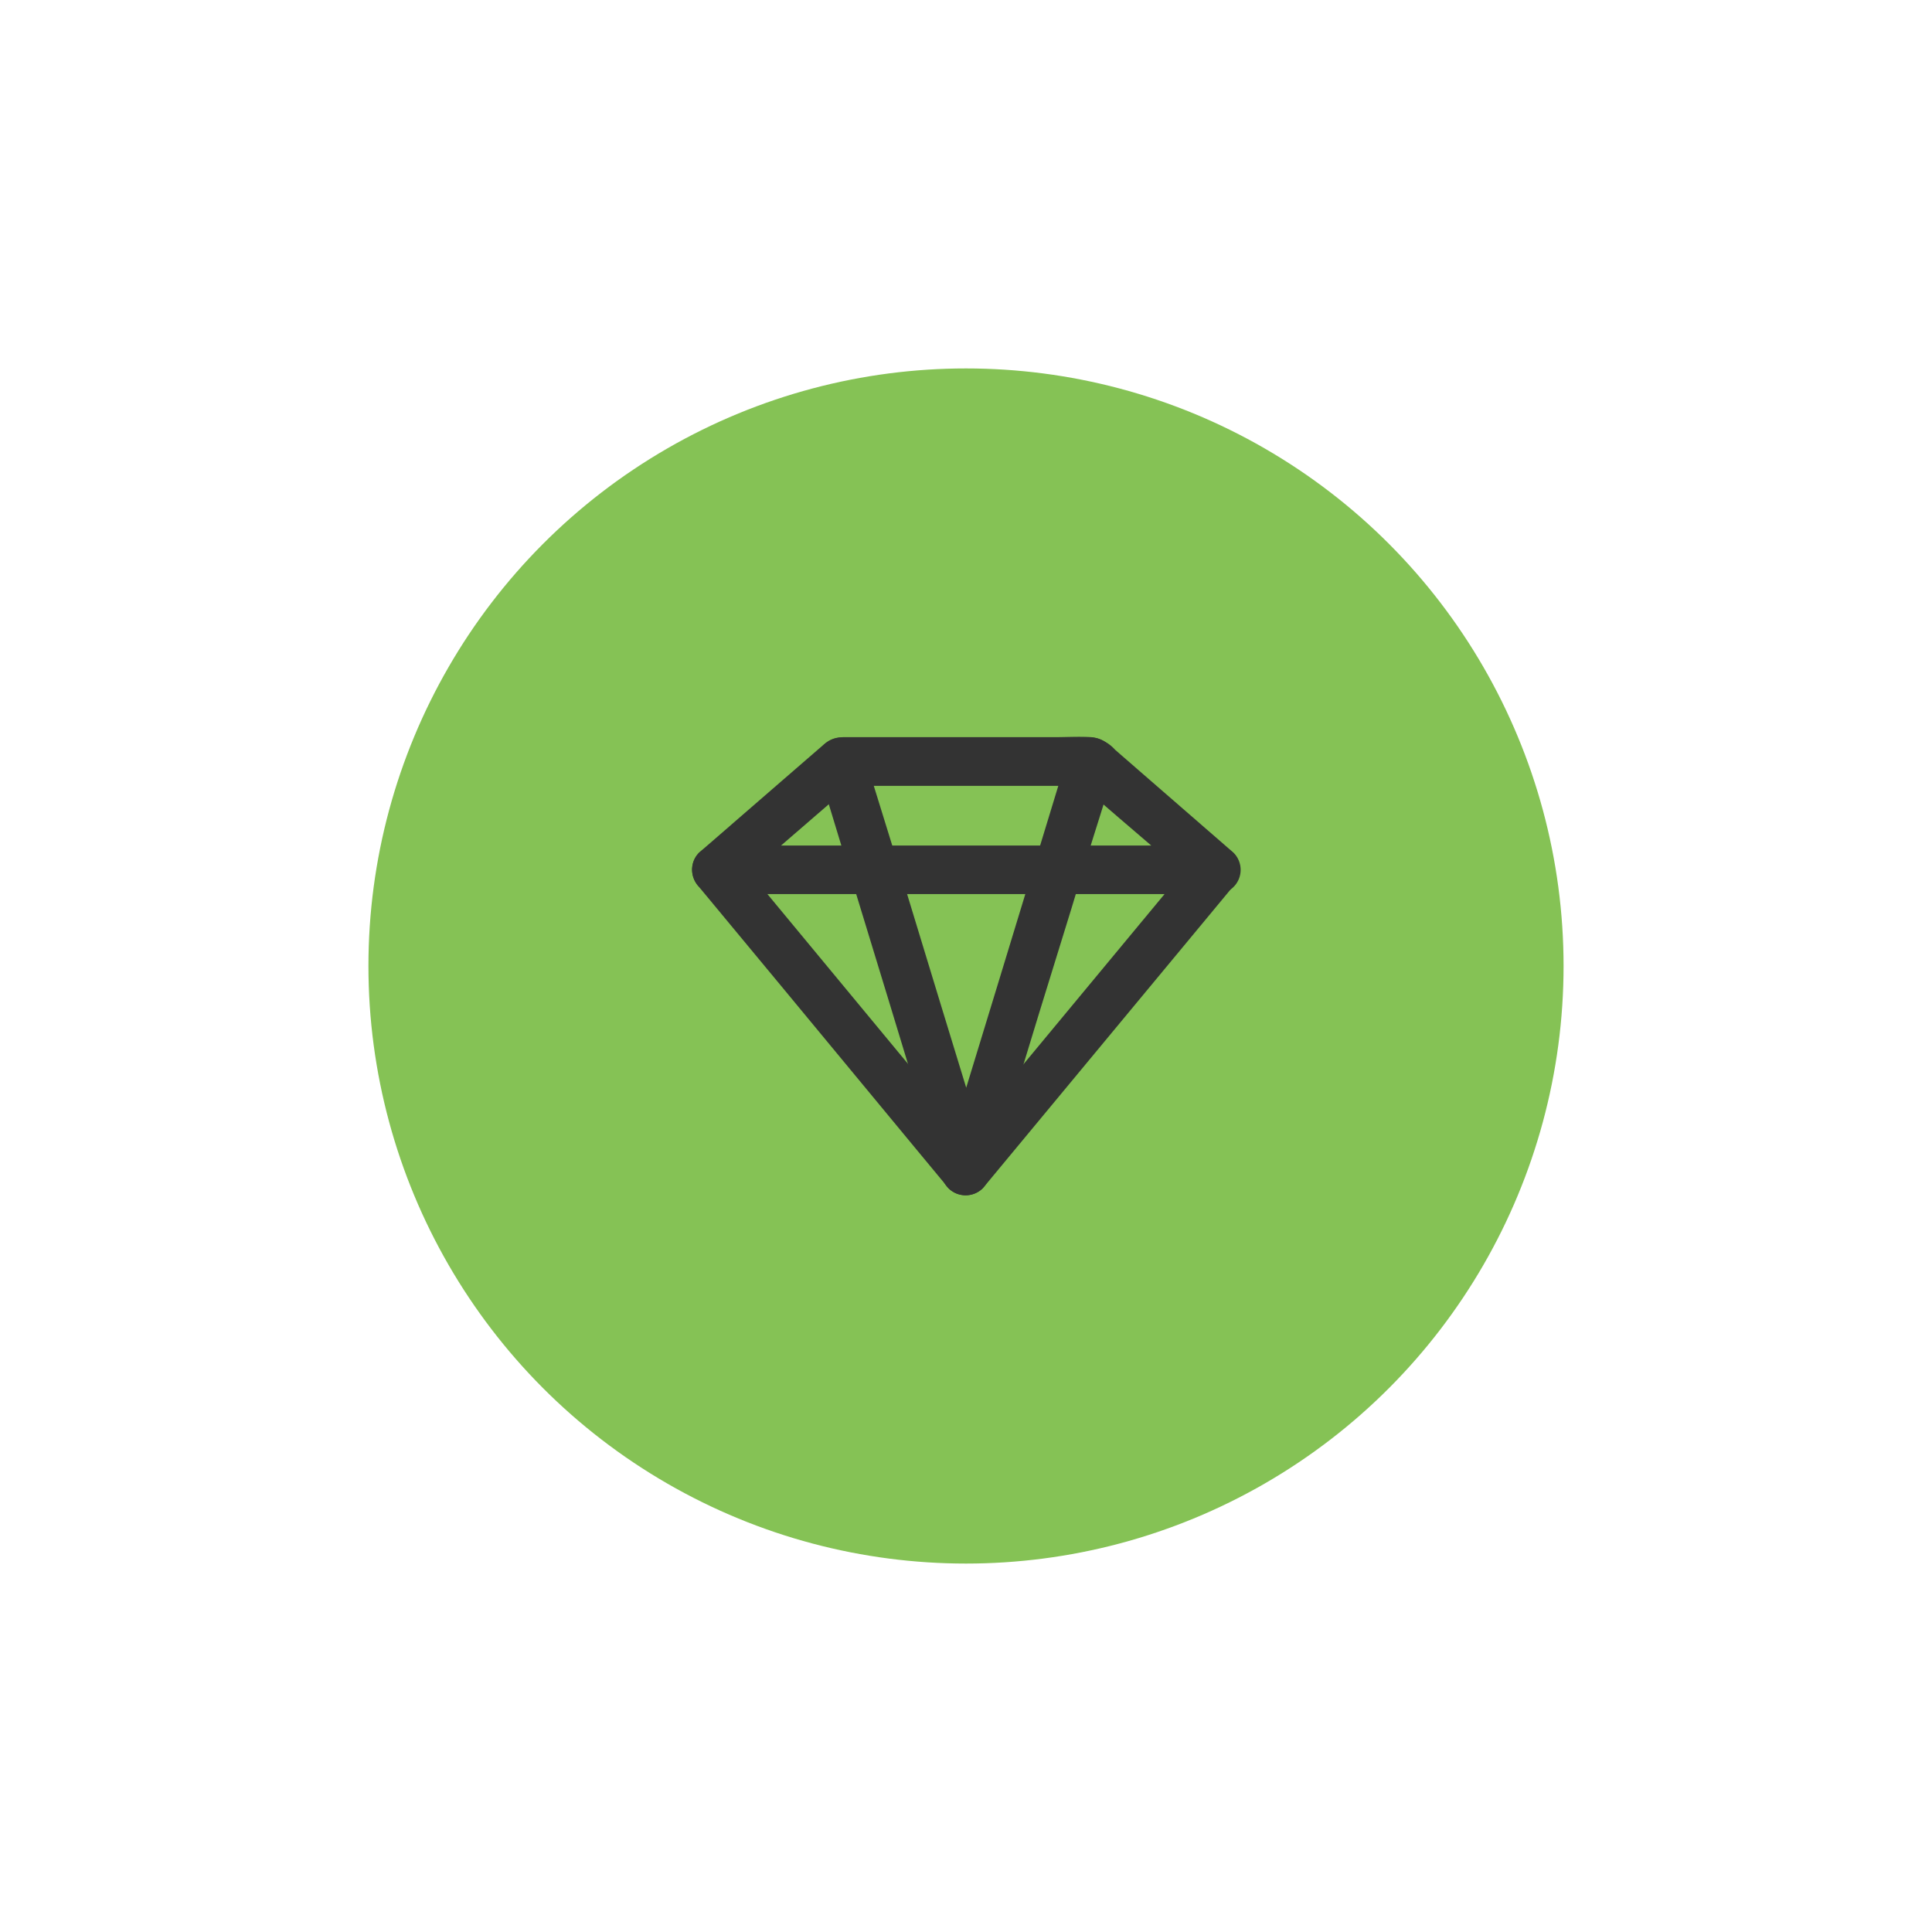 <svg xmlns="http://www.w3.org/2000/svg" viewBox="0 0 200 200"><defs><style>.cls-1{fill:#85c255;}.cls-2{fill:#333;}</style></defs><g id="Vrstva_2" data-name="Vrstva 2"><circle class="cls-1" cx="100" cy="100" r="61.86"/><g id="Diamant"><path class="cls-2" d="M124.1,88.28l-8.74,10.54-13.93,16.8-3.2,3.85h3.54L93,108.93,79.09,92.13,75.9,88.28l-1.77,4.26h45.38c2.09,0,4.19.06,6.27,0h.09a2.5,2.5,0,0,0,0-5H80.49c-2.09,0-4.19-.07-6.27,0h-.09a2.52,2.52,0,0,0-2.29,1.54,2.57,2.57,0,0,0,.52,2.73l8.74,10.54L95,119.15l3.2,3.86a2.52,2.52,0,0,0,3.54,0l8.74-10.54,13.93-16.8,3.2-3.86a2.55,2.55,0,0,0,0-3.53A2.53,2.53,0,0,0,124.1,88.28Z"/><path class="cls-2" d="M125.87,87.55H80.49c-2.09,0-4.19-.09-6.27,0h-.09l1.77,4.26L87.25,82l1.13-1,.33-.28c.25-.23.23,0-.35.26l-1.26.35h25.8L111.64,81c-.56-.27-.61-.49-.38-.29l.25.22.93.8,3.11,2.69,7,6,1.58,1.36a2.5,2.5,0,1,0,3.54-3.53l-10-8.69-2.23-1.94a4,4,0,0,0-2.47-1.31c-1.26-.08-2.54,0-3.79,0H87.44a3.33,3.33,0,0,0-2.24.83l-1.55,1.34-11,9.54-.27.23A2.49,2.49,0,0,0,71.84,91a2.52,2.52,0,0,0,2.29,1.54h45.38c2.09,0,4.19,0,6.27,0h.09a2.5,2.5,0,0,0,0-5Z"/><path class="cls-2" d="M110.44,78.84s.2-.88.06-.58l-.06.2-.22.73-.75,2.44-1.78,5.84-1.32,4.33L103.26,102l-3.63,11.88c-.67,2.19-1.43,4.37-2,6.58l0,.1h4.82l-1.65-5.42-3.55-11.6-3.29-10.8-1.29-4.23L89.56,78.46c-.13-.41,0-.44,0,.38l-2.5,2.5h25.88a2.5,2.5,0,0,0,0-5H87.06a2.53,2.53,0,0,0-2.5,2.5,5.16,5.16,0,0,0,.36,1.54l.72,2.36,1.8,5.92,1.35,4.41,3.1,10.15,3.65,12c.67,2.21,1.28,4.44,2,6.63l0,.1a2.52,2.52,0,0,0,4.82,0l1.67-5.47,3.56-11.67L110.93,94c.43-1.42.86-2.84,1.3-4.25,1-3.35,2.12-6.67,3.06-10a3.24,3.24,0,0,0,.15-.87,2.5,2.5,0,0,0-5,0Z"/></g></g></svg>
